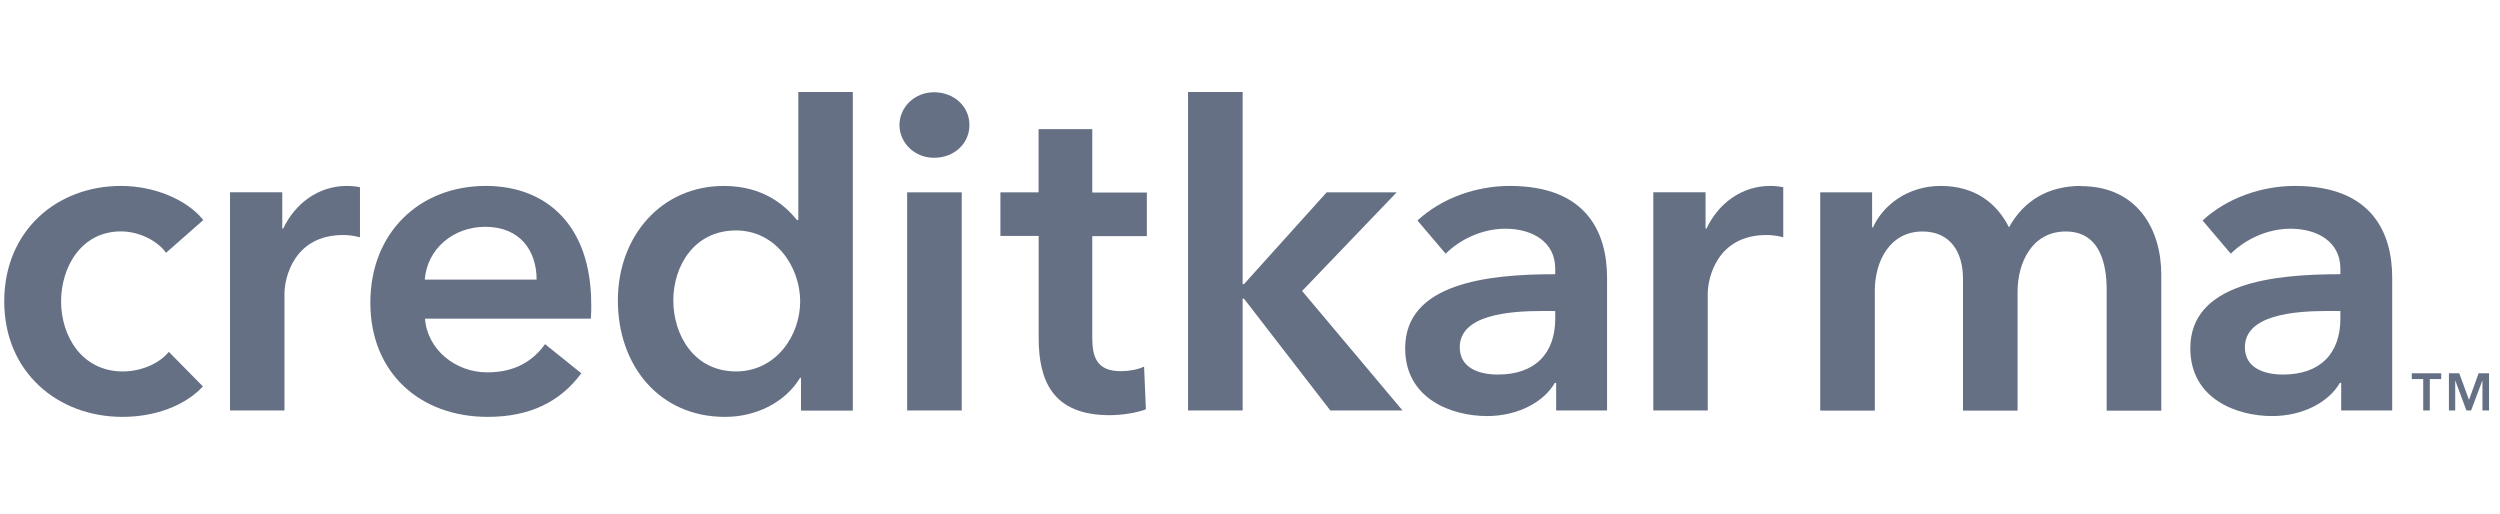 <?xml version="1.0" encoding="utf-8"?>
<svg xmlns="http://www.w3.org/2000/svg" fill="none" height="57" viewBox="0 0 277 57" width="277">
  <g clip-path="url(#clip0_1722_4859)">
    <path d="M268.487 45.483H269.222V42H270.487V41.36H267.227V42H268.492V45.483H268.487ZM271.339 45.483H272.038V42.17H272.048L273.281 45.483H273.795L275.044 42.17H275.054V45.483H275.785V41.36H274.631L273.572 44.287H273.557L272.488 41.36H271.339V45.483Z" fill="#667085"/>
    <path d="M22.527 24.379C20.617 22.008 16.939 20.6 13.409 20.6C6.317 20.6 0.469 25.538 0.469 33.398C0.469 41.257 6.418 46.19 13.568 46.19C17.145 46.19 20.469 44.978 22.485 42.818L18.706 38.986C17.547 40.394 15.478 41.156 13.615 41.156C9.027 41.156 6.767 37.176 6.767 33.398C6.767 29.619 8.979 25.639 13.409 25.639C15.378 25.639 17.431 26.649 18.399 28.01L22.527 24.379Z" fill="#667085"/>
    <path d="M25.47 45.48H31.519V32.54C31.519 30.772 32.578 26.041 38.018 26.041C38.569 26.041 39.077 26.088 39.886 26.29V20.748C39.484 20.648 38.876 20.6 38.426 20.6C35.256 20.6 32.678 22.569 31.376 25.332H31.276V21.304H25.486V45.486L25.476 45.475L25.47 45.48Z" fill="#667085"/>
    <path d="M47.067 30.979C47.316 27.607 50.195 25.131 53.767 25.131C57.689 25.131 59.457 27.851 59.457 30.979H47.067ZM65.506 33.699C65.506 24.988 60.568 20.6 53.826 20.6C46.517 20.6 41.034 25.739 41.034 33.54C41.034 41.342 46.575 46.19 54.032 46.19C58.62 46.19 62.034 44.581 64.41 41.358L60.388 38.129C59.028 40.04 57.017 41.257 53.99 41.257C50.46 41.257 47.348 38.738 47.089 35.308H65.469C65.511 34.758 65.511 34.25 65.511 33.699H65.506Z" fill="#667085"/>
    <path d="M94.502 10.191H88.453V24.381H88.305C87.046 22.82 84.627 20.602 80.197 20.602C73.296 20.602 68.459 26.143 68.459 33.293C68.459 40.444 72.989 46.191 80.34 46.191C83.711 46.191 86.982 44.63 88.649 41.862H88.75V45.493H94.492V10.191H94.502ZM74.603 33.293C74.603 29.515 76.874 25.535 81.552 25.535C85.982 25.535 88.66 29.615 88.66 33.394C88.66 37.173 85.992 41.153 81.552 41.153C76.863 41.153 74.603 37.072 74.603 33.293Z" fill="#667085"/>
    <path d="M100.512 45.481H106.561V21.31H100.512V45.491V45.481ZM99.66 13.852C99.66 15.763 101.269 17.483 103.492 17.483C105.715 17.483 107.413 15.922 107.413 13.852C107.413 11.783 105.704 10.222 103.492 10.222C101.28 10.222 99.66 11.931 99.66 13.852Z" fill="#667085"/>
    <path d="M115.084 26.144V37.433C115.084 42.064 116.545 46.002 122.943 46.002C124.303 46.002 125.912 45.753 126.965 45.351L126.764 40.619C126.055 40.969 124.996 41.127 124.192 41.127C121.525 41.127 121.022 39.566 121.022 37.396V26.165H127.071V21.333H121.022V14.305H115.073V21.307H110.845V26.139H115.084V26.144Z" fill="#667085"/>
    <path d="M131.635 45.482H137.684V33.092H137.832L147.4 45.482H155.402L144.273 32.24L154.751 21.311H146.993L137.832 31.483H137.684V10.191H131.635V45.482Z" fill="#667085"/>
    <path d="M172.421 45.48H178.062V30.772C178.062 25.94 175.951 20.6 167.282 20.6C163.604 20.6 159.772 21.918 157.052 24.432L160.18 28.11C161.741 26.549 164.202 25.342 166.779 25.342C169.801 25.342 172.32 26.803 172.32 29.772V30.381C164.768 30.381 155.692 31.392 155.692 38.59C155.692 44.231 160.884 46.1 164.763 46.1C168.192 46.1 171.061 44.538 172.273 42.421H172.421V45.491V45.48ZM172.32 35.308C172.32 39.14 170.108 41.5 165.97 41.5C163.9 41.5 161.741 40.791 161.741 38.478C161.741 34.901 167.129 34.456 170.96 34.456H172.32V35.308Z" fill="#667085"/>
    <path d="M183.169 45.48H189.218V32.54C189.218 30.772 190.276 26.041 195.717 26.041C196.267 26.041 196.775 26.088 197.585 26.29V20.748C197.178 20.648 196.574 20.6 196.124 20.6C192.954 20.6 190.377 22.569 189.075 25.332H188.975V21.304H183.185V45.486L183.174 45.475H183.169V45.48Z" fill="#667085"/>
    <path d="M230.556 20.6C226.925 20.6 224.205 22.262 222.596 25.189C221.236 22.468 218.775 20.6 215.039 20.6C211.303 20.6 208.598 22.812 207.529 25.189H207.429V21.309H201.681V45.491H207.73V32.191C207.73 28.962 209.392 25.649 213.012 25.649C216.081 25.649 217.5 27.92 217.5 30.889V45.491H223.549V32.291C223.549 29.163 225.11 25.649 228.889 25.649C232.667 25.649 233.419 29.227 233.419 32.101V45.502H239.468V30.391C239.468 25.453 236.848 20.621 230.551 20.621V20.6H230.556Z" fill="#667085"/>
    <path d="M259.414 45.48H265.056V30.772C265.056 25.94 262.944 20.6 254.276 20.6C250.598 20.6 246.766 21.918 244.046 24.432L247.173 28.11C248.735 26.549 251.196 25.342 253.773 25.342C256.795 25.342 259.314 26.803 259.314 29.772V30.381C251.762 30.381 242.686 31.392 242.686 38.59C242.686 44.231 247.867 46.1 251.746 46.1C255.175 46.1 258.044 44.538 259.256 42.421H259.404V45.491L259.414 45.48ZM259.314 35.308C259.314 39.14 257.102 41.5 252.963 41.5C250.894 41.5 248.735 40.791 248.735 38.478C248.735 34.901 254.122 34.456 257.954 34.456H259.314V35.308Z" fill="#667085"/>
  </g>
  <defs>
    <clipPath id="clip0_1722_4859">
      <rect fill="white" height="56" transform="translate(0.016 0.596)" width="276"/>
    </clipPath>
  </defs>
</svg>